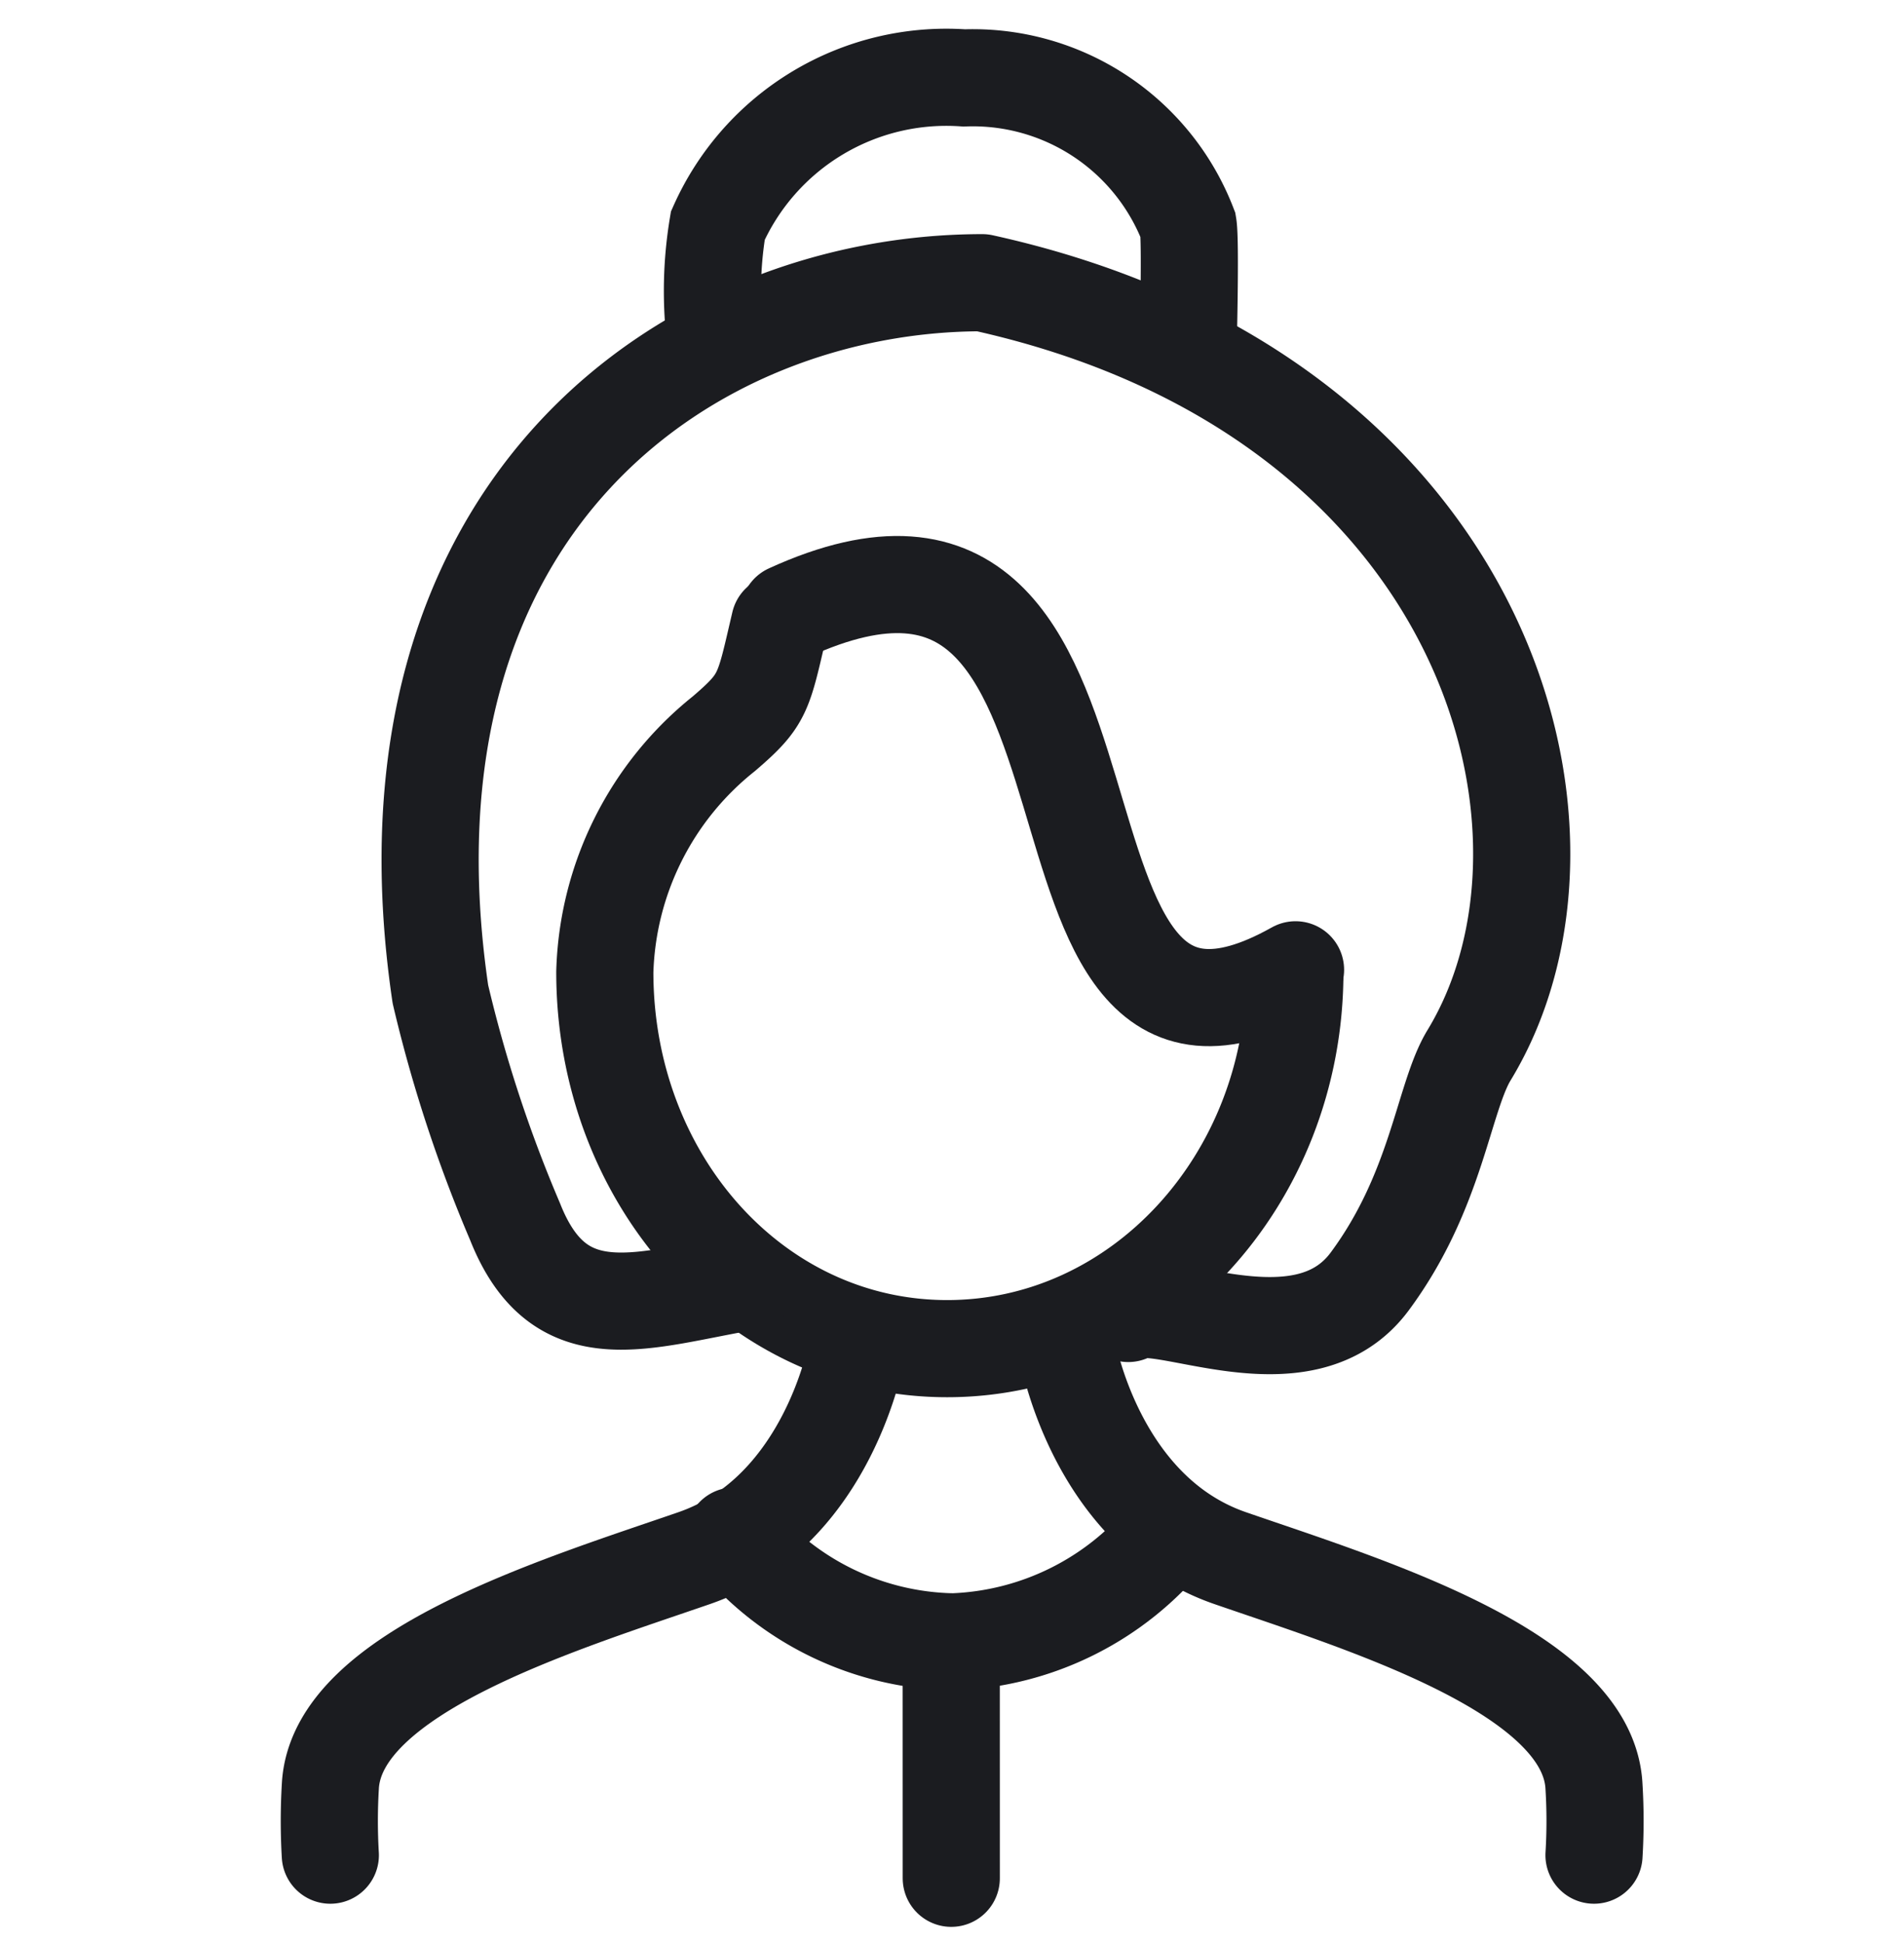 <svg xmlns="http://www.w3.org/2000/svg" xmlns:xlink="http://www.w3.org/1999/xlink" width="49" height="50" viewBox="0 0 49 50">
  <defs>
    <clipPath id="clip-path">
      <rect id="Rectangle_16400" data-name="Rectangle 16400" width="49" height="50" transform="translate(1473.5 713.5)" fill="none" stroke="#707070" stroke-width="1"/>
    </clipPath>
    <clipPath id="clip-path-2">
      <rect id="Rectangle_16411" data-name="Rectangle 16411" width="58.036" height="58.036" transform="translate(0 0)" fill="none" stroke="#707070" stroke-width="1"/>
    </clipPath>
  </defs>
  <g id="whole_body_premium_female" transform="translate(-1473.5 -713.5)" clip-path="url(#clip-path)">
    <g id="Mask_Group_25478" data-name="Mask Group 25478" transform="translate(1469.482 711.268)" clip-path="url(#clip-path-2)">
      <g id="Group_45294" data-name="Group 45294" transform="translate(12.493 4.224)">
        <path id="Path_68007" data-name="Path 68007" d="M17.759,9.823c0,5.357-4.006,9.694-8.948,9.694S0,15.174,0,9.823A8.138,8.138,0,0,1,3.063,3.694C4.095,2.808,4.075,2.665,4.5.849" transform="translate(7.09 13.196)" fill="none" stroke="#1b1c20" stroke-linecap="round" stroke-linejoin="round" stroke-width="2.5"/>
        <path id="Path_68008" data-name="Path 68008" d="M3.7,19.357a7.452,7.452,0,0,0,5.625,2.725,7.5,7.5,0,0,0,5.536-2.75" transform="translate(6.724 18.176)" fill="none" stroke="#1b1c20" stroke-linecap="round" stroke-linejoin="round" stroke-width="2.5"/>
        <path id="Path_68014" data-name="Path 68014" d="M0,0,5.875,1.574" transform="translate(16.005 40.26) rotate(74.991)" fill="none" stroke="#1b1c20" stroke-linecap="round" stroke-linejoin="round" stroke-width="2.5"/>
        <path id="Path_68009" data-name="Path 68009" d="M5295.451,3989.34s-.714,4.191-4.191,5.392-9.229,2.938-9.367,5.884a14.9,14.9,0,0,0,0,1.76" transform="translate(-5281.867 -3956.629)" fill="none" stroke="#1b1c20" stroke-linecap="round" stroke-linejoin="round" stroke-width="2.5"/>
        <path id="Path_68010" data-name="Path 68010" d="M5281.88,3989.34s.714,4.191,4.191,5.392,9.229,2.938,9.366,5.884a14.5,14.5,0,0,1,0,1.76" transform="translate(-5262.89 -3956.629)" fill="none" stroke="#1b1c20" stroke-linecap="round" stroke-linejoin="round" stroke-width="2.5"/>
        <path id="Path_68011" data-name="Path 68011" d="M23.253,32.261c-7.974,4.477-3.2-13.688-13.036-9.192" transform="translate(1.613 -9.297)" fill="none" stroke="#1b1c20" stroke-linecap="round" stroke-linejoin="round" stroke-width="2.5"/>
        <path id="Path_68012" data-name="Path 68012" d="M23.144,40.173c.714-.573,4.482,1.512,6.213-.823s1.893-4.728,2.557-5.822c3.528-5.8.446-17.021-12.526-19.88-7.444,0-15.813,5.645-13.946,18.31a35.632,35.632,0,0,0,1.922,5.854c1.153,2.913,3.309,1.993,6.028,1.538" transform="translate(-2.583 -8.365)" fill="none" stroke="#1b1c20" stroke-linecap="round" stroke-linejoin="round" stroke-width="2.5"/>
        <path id="Path_68013" data-name="Path 68013" d="M4977.483,3962.749a10.224,10.224,0,0,1,0-3.367,6.439,6.439,0,0,1,6.34-3.8,5.939,5.939,0,0,1,5.764,3.8c.067.4,0,3.087,0,3.087" transform="translate(-4967.484 -3955.569)" fill="none" stroke="#1b1c20" stroke-width="2.5"/>
      </g>
    </g>
  </g>
</svg>
